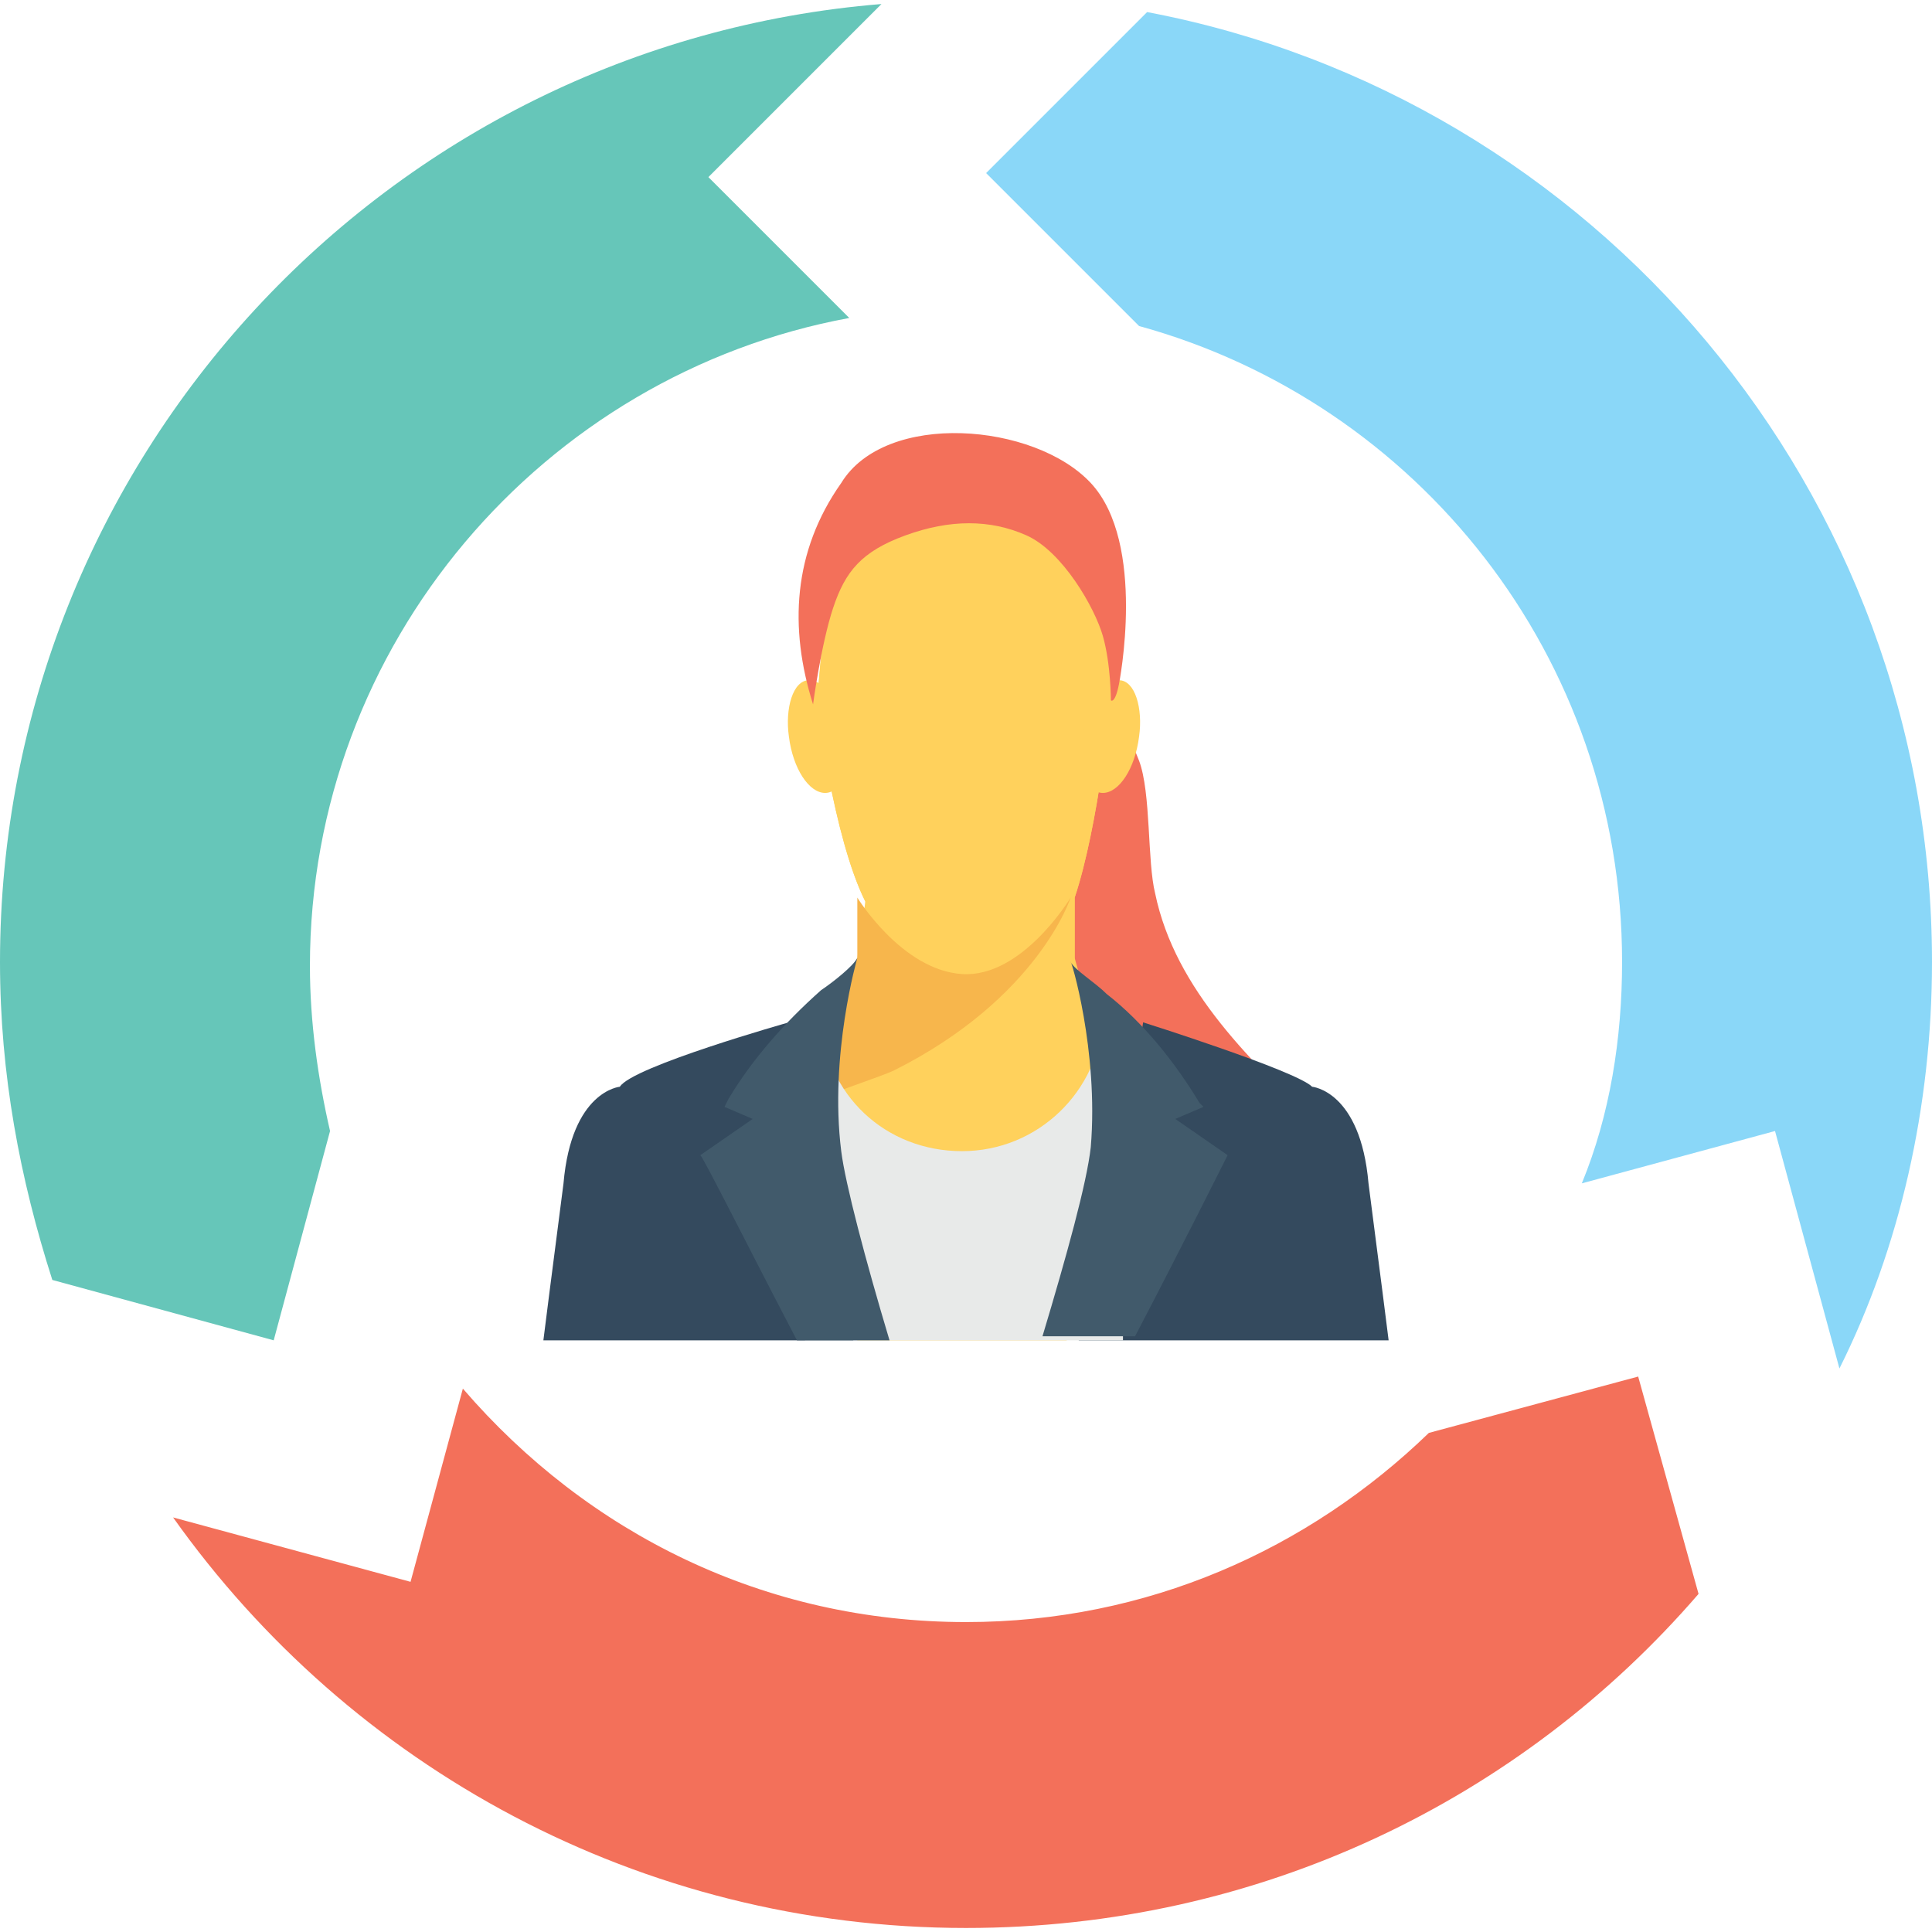 <?xml version="1.0" encoding="UTF-8"?> <!-- Generator: Adobe Illustrator 19.0.0, SVG Export Plug-In . SVG Version: 6.00 Build 0) --> <svg xmlns="http://www.w3.org/2000/svg" xmlns:xlink="http://www.w3.org/1999/xlink" id="Capa_1" x="0px" y="0px" viewBox="0 0 512 512" style="enable-background:new 0 0 512 512;" xml:space="preserve"> <path style="fill:#8AD7F8;" d="M261.333,45.867L301.867,86.4c73.6,20.267,128,87.467,128,168.533c0,20.267-3.2,40.533-10.667,58.667 l51.2-13.867l17.067,62.933c16-32,24.533-69.333,24.533-107.733C512,130.133,422.4,25.6,304,3.2L261.333,45.867z"></path> <path style="fill:#66C6B9;" d="M72.533,355.2l14.933-55.467c-3.2-13.867-5.333-28.8-5.333-43.733 c0-85.333,61.867-156.8,142.933-171.733l-37.333-37.333L233.6,1.067C102.4,11.733,0,121.6,0,254.933 c0,29.867,5.333,57.6,13.867,84.267L72.533,355.2z"></path> <g> <path style="fill:#F3705A;" d="M434.133,364.8l-55.467,14.933c-32,30.933-74.667,50.133-122.667,50.133 c-53.333,0-100.267-23.467-133.333-61.867L108.8,419.2l-62.933-17.067C92.8,468.267,169.6,510.933,256,510.933 c77.867,0,147.2-34.133,194.133-88.533L434.133,364.8z"></path> <path style="fill:#F3705A;" d="M306.133,236.8c-2.133-8.533-1.067-26.667-4.267-35.2C297.6,190.933,294.4,183.467,288,173.867 l-12.8,4.267v82.133c3.2,4.267,6.4,8.533,10.667,12.8C302.933,288,328.533,294.4,352,300.8 C331.733,281.6,311.467,262.4,306.133,236.8z"></path> </g> <g> <path style="fill:#344A5E;" d="M368,355.2c-2.133-17.067-4.267-33.067-5.333-41.6c-2.133-24.533-14.933-25.6-14.933-25.6 c-4.267-4.267-44.8-17.067-44.8-17.067s-4.267,29.867-8.533,54.4c-1.067,6.4-4.267,17.067-8.533,29.867H368z"></path> <path style="fill:#344A5E;" d="M226.133,355.2c-4.267-12.8-7.467-23.467-8.533-29.867c-3.2-24.533-8.533-54.4-8.533-54.4 s-41.6,11.733-44.8,17.067c0,0-12.8,1.067-14.933,25.6c-1.067,8.533-3.2,24.533-5.333,41.6H226.133z"></path> </g> <g> <path style="fill:#FFD15C;" d="M228.267,299.733L249.6,332.8l35.2-45.867v-49.067c6.4-19.2,9.6-52.267,9.6-52.267l2.133-20.267 c0,0-4.267-28.8-20.267-34.133c-16-5.333-49.067,1.067-53.333,11.733c-4.267,10.667-6.4,43.733-6.4,43.733s4.267,35.2,12.8,52.267 v60.8H228.267z"></path> <path style="fill:#FFD15C;" d="M227.2,253.867l-21.333,44.8L227.2,355.2h55.467l16-51.2L284.8,253.867v-16 c6.4-19.2,9.6-52.267,9.6-52.267l2.133-20.267c0,0-4.267-28.8-20.267-34.133c-16-5.333-49.067,1.067-53.333,11.733 s-6.4,43.733-6.4,43.733s4.267,35.2,12.8,52.267L227.2,253.867L227.2,253.867z"></path> </g> <path style="fill:#F7B64C;" d="M236.8,283.733c38.4-19.2,46.933-45.867,46.933-45.867l0,0c0,0-12.8,21.333-28.8,20.267 S227.2,237.867,227.2,237.867l0,0v16l0,0L206.933,294.4C216.533,291.2,234.667,284.8,236.8,283.733z"></path> <path style="fill:#E8EAE9;" d="M297.6,355.2v-85.333h-5.333c-1.067,19.2-17.067,35.2-37.333,35.2s-36.267-14.933-37.333-35.2h-4.267 V355.2H297.6z"></path> <g> <path style="fill:#FFD15C;" d="M301.867,195.2c-1.067,8.533-5.333,14.933-9.6,14.933s-6.4-6.4-5.333-14.933 c1.067-8.533,5.333-14.933,9.6-14.933C300.8,180.267,302.933,187.733,301.867,195.2z"></path> <path style="fill:#FFD15C;" d="M209.067,195.2c1.067,8.533,5.333,14.933,9.6,14.933s6.4-6.4,5.333-14.933 c-1.067-8.533-5.333-14.933-9.6-14.933S208,187.733,209.067,195.2z"></path> </g> <path style="fill:#F3705A;" d="M215.467,186.667c0,0,2.133-16,5.333-25.6c3.2-9.6,7.467-14.933,19.2-19.2 c11.733-4.267,22.4-4.267,32,0c9.6,4.267,18.133,19.2,20.267,26.667C294.4,176,294.4,185.6,294.4,185.6s1.067,1.067,2.133-4.267 c0,0,7.467-37.333-7.467-53.333c-14.933-16-54.4-19.2-66.133,0C210.133,146.133,209.067,166.4,215.467,186.667z"></path> <g> <path style="fill:#415A6B;" d="M289.067,304c-1.067,9.6-6.4,28.8-12.8,50.133H300.8c11.733-22.4,24.533-48,24.533-48l-13.867-9.6 l7.467-3.2l-1.067-1.067c-6.4-10.667-14.933-21.333-24.533-28.8c-3.2-3.2-8.533-6.4-9.6-8.533 C283.733,253.867,291.2,278.4,289.067,304z"></path> <path style="fill:#415A6B;" d="M211.2,355.2h24.533c-6.4-21.333-11.733-41.6-12.8-50.133c-3.2-25.6,4.267-51.2,4.267-51.2 c-1.067,2.133-6.4,6.4-9.6,8.533c-9.6,8.533-18.133,18.133-24.533,28.8L192,293.333l7.467,3.2l-13.867,9.6 C186.667,307.2,199.467,332.8,211.2,355.2z"></path> </g> <g> </g> <g> </g> <g> </g> <g> </g> <g> </g> <g> </g> <g> </g> <g> </g> <g> </g> <g> </g> <g> </g> <g> </g> <g> </g> <g> </g> <g> </g> </svg> 